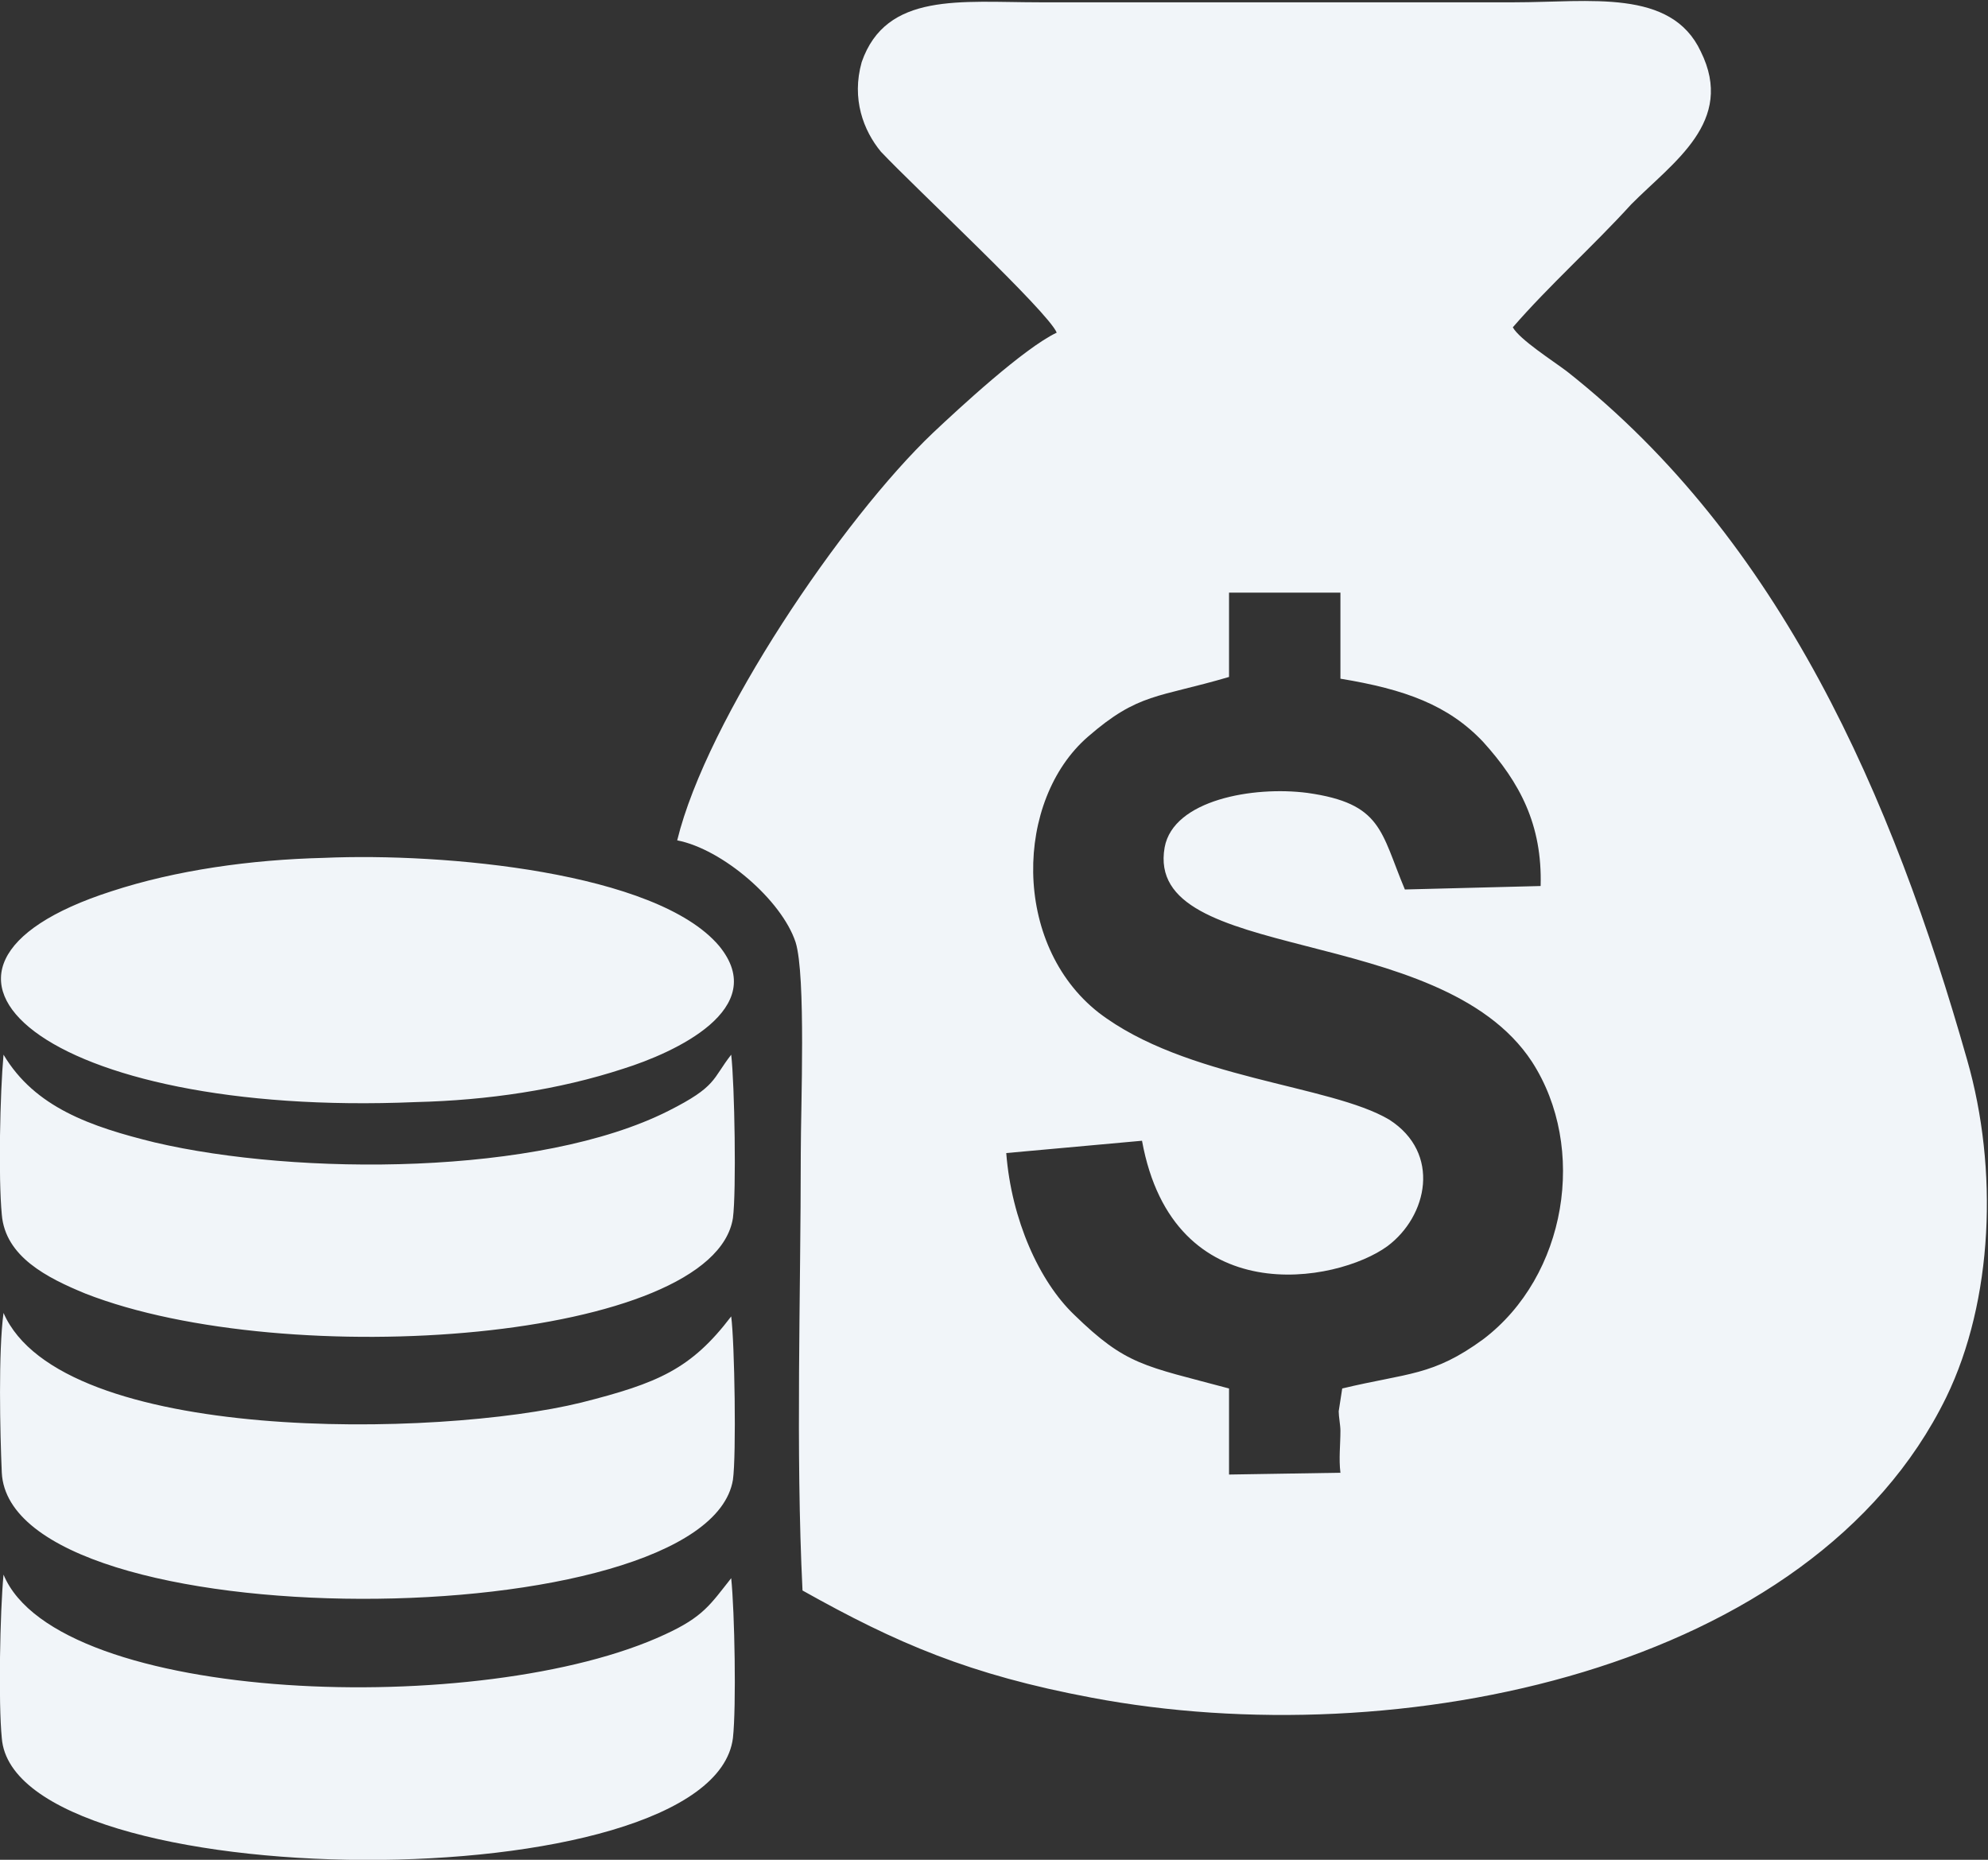<svg width="31" height="29" viewBox="0 0 31 29" fill="none" xmlns="http://www.w3.org/2000/svg">
<rect x="0" y="0" width="31" height="29" fill="#333333" stroke="none"/>
<g clip-path="url(#clip0_5104_71)">
<path fill-rule="evenodd" clip-rule="evenodd" d="M19.165 9.241H20.902V10.583C21.907 10.748 22.585 10.994 23.128 11.569C23.698 12.2 24.051 12.857 24.024 13.816L21.907 13.87C21.527 12.966 21.554 12.528 20.387 12.364C19.545 12.254 18.297 12.473 18.161 13.213C17.835 15.049 22.45 14.364 23.888 16.555C24.757 17.898 24.431 19.897 23.128 20.884C22.341 21.459 21.961 21.404 20.93 21.651L20.875 22.007C20.875 22.089 20.902 22.226 20.902 22.308C20.902 22.527 20.875 22.746 20.902 22.965L19.165 22.993V21.651C17.835 21.294 17.564 21.294 16.749 20.5C16.206 19.98 15.772 19.021 15.691 17.98L17.808 17.788C18.297 20.473 20.848 20.007 21.635 19.432C22.26 18.966 22.477 17.98 21.663 17.459C20.739 16.911 18.486 16.829 17.129 15.788C15.772 14.72 15.826 12.473 16.966 11.487C17.754 10.802 18.052 10.884 19.165 10.556V9.241ZM11.402 16.446C11.103 16.829 11.184 16.939 10.424 17.322C8.416 18.336 4.642 18.336 2.416 17.815C1.412 17.569 0.543 17.267 0.055 16.446C0 17.048 -0.027 18.363 0.028 18.939C0.082 19.596 0.733 19.925 1.331 20.171C4.479 21.404 11.13 20.911 11.429 18.993C11.483 18.582 11.456 16.911 11.402 16.446ZM0.055 24.554C0 25.13 -0.027 26.554 0.028 27.102C0.218 29.595 11.103 29.677 11.429 27.102C11.483 26.609 11.456 25.13 11.402 24.609C11.076 25.02 10.967 25.212 10.37 25.486C7.547 26.801 0.896 26.581 0.055 24.554ZM11.402 20.527C10.777 21.349 10.261 21.568 9.067 21.87C6.841 22.418 0.951 22.527 0.055 20.473C-0.027 21.075 0 22.335 0.028 22.965C0.163 25.595 11.021 25.541 11.429 23.075C11.483 22.692 11.456 20.938 11.402 20.527ZM5.05 13.377C3.909 13.405 2.742 13.569 1.738 13.898C-2.008 15.103 0.706 17.432 6.488 17.185C7.601 17.158 8.714 16.994 9.719 16.665C10.506 16.418 12.026 15.733 11.211 14.747C10.234 13.597 6.923 13.295 5.05 13.377ZM23.617 0.036H16.206C14.985 0.036 13.818 -0.128 13.437 0.968C13.275 1.543 13.465 2.036 13.736 2.365C14.279 2.94 16.342 4.858 16.478 5.187C15.962 5.433 14.958 6.364 14.55 6.748C13.139 8.09 11.021 11.213 10.56 13.104C11.266 13.241 12.189 14.035 12.406 14.692C12.569 15.213 12.487 17.267 12.487 17.98C12.487 20.199 12.406 22.609 12.514 24.801C13.98 25.623 15.12 26.116 17.021 26.472C21.798 27.376 28.259 26.061 30.349 21.788C31.082 20.281 31.163 18.226 30.675 16.528C29.508 12.419 27.77 8.419 24.431 5.789C24.214 5.625 23.698 5.296 23.59 5.104C24.16 4.447 24.838 3.844 25.436 3.187C26.087 2.529 27.064 1.899 26.521 0.803C26.06 -0.183 24.784 0.036 23.617 0.036Z" fill="#F1F5F9"/>
</g>
<defs>
<clipPath id="clip0_5104_71">
<rect width="31" height="29" fill="white"/>
</clipPath>
</defs>
</svg>

